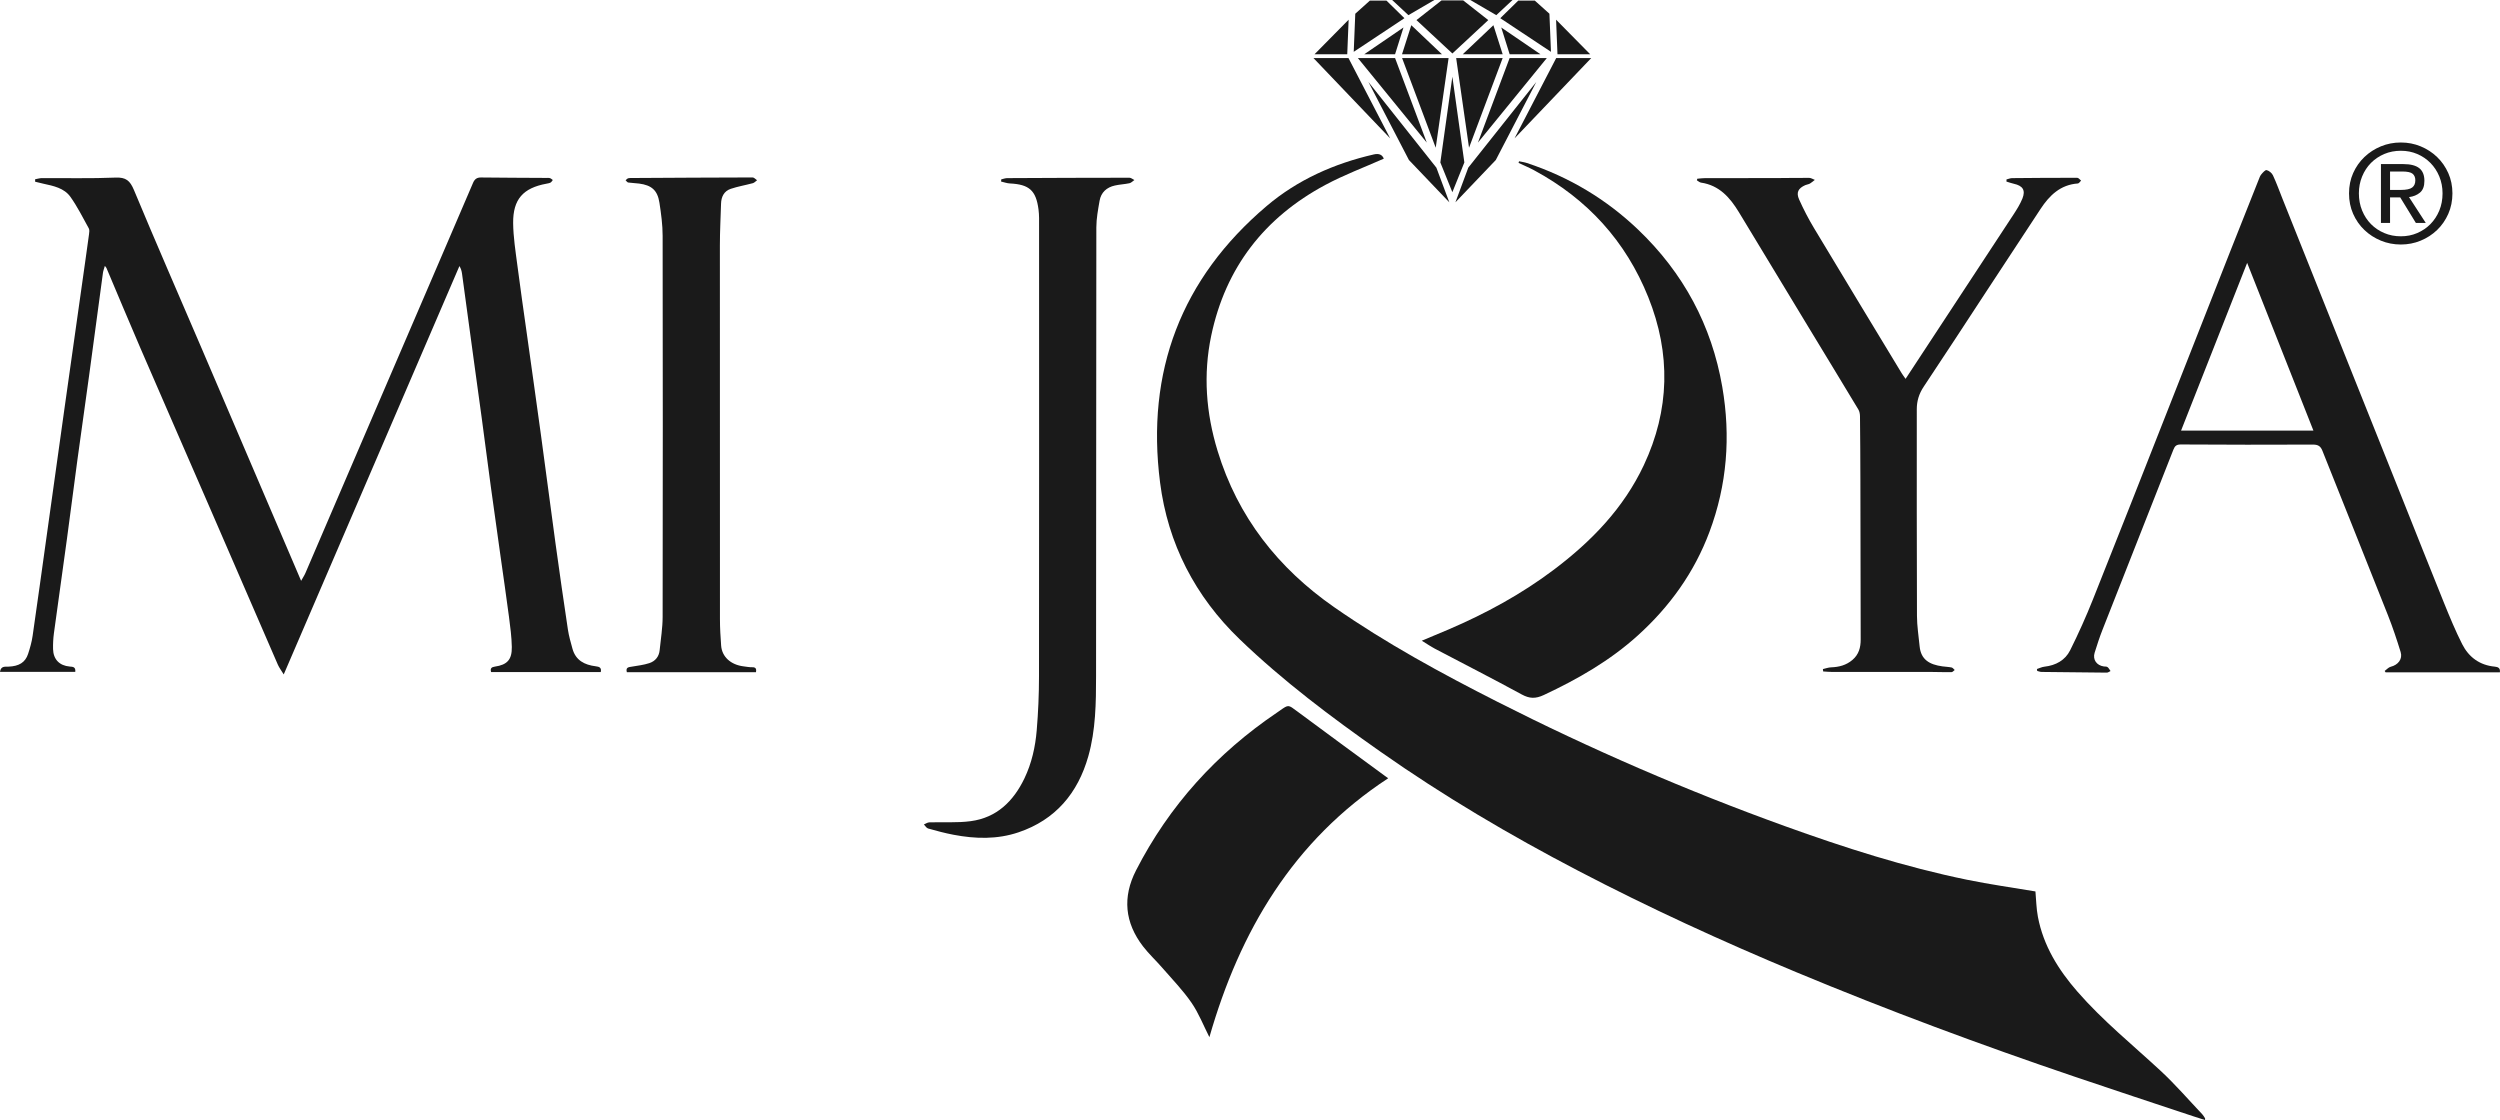 <svg viewBox="0 0 1080 483.86" xmlns="http://www.w3.org/2000/svg" id="Capa_2">
  <defs>
    <style>
      .cls-1 {
        fill: #1a1a1a;
      }
    </style>
  </defs>
  <g data-sanitized-data-name="Capa_1" data-name="Capa_1" id="Capa_1-2">
    <g>
      <g id="path196">
        <path d="M597.81,68.54c-8.54,3.79-17.21,7.02-25.29,11.36-26.3,14.11-43.09,35.7-49.27,65.1-3.53,16.8-2.25,33.43,2.75,49.79,8.71,28.54,26.16,50.68,50.4,67.54,22.38,15.57,46.28,28.58,70.57,40.89,40.25,20.41,81.58,38.32,124.03,53.64,25.79,9.31,51.89,17.68,78.81,23.2,9.77,2.01,19.68,3.38,29.5,5.04.32,3.51.37,7.31,1.07,10.99,2.37,12.46,8.83,22.83,17.03,32.25,10.92,12.54,23.83,23,35.98,34.25,6.35,5.88,12.02,12.48,17.99,18.77.48.5.82,1.14,1.2,1.74.07.11,0,.3,0,.76-1.78-.57-3.47-1.09-5.15-1.65-17.04-5.67-34.11-11.28-51.12-17.06-40.61-13.77-80.79-28.69-120.38-45.19-31.96-13.32-63.41-27.74-94.11-43.77-29.55-15.41-58.21-32.31-85.48-51.47-21.26-14.93-42.06-30.52-60.81-48.57-19.23-18.51-31.01-41.3-34.38-67.72-6.12-47.9,9.08-88.08,46.06-119.44,13.39-11.35,29.17-18.34,46.29-22.28,2.27-.52,3.65.14,4.3,1.83h0Z" class="cls-1"></path>
      </g>
      <g id="path216">
        <path d="M15.17,77.44c.99-.17,1.99-.5,2.98-.5,10.57-.06,21.16.23,31.72-.22,4.53-.19,6.29,1.29,8,5.38,9.46,22.73,19.34,45.29,29.04,67.93,12.96,30.23,25.88,60.47,38.82,90.71,1.38,3.23,2.76,6.46,4.35,10.18.77-1.38,1.45-2.39,1.91-3.48,7.35-17.08,14.67-34.17,22.01-51.27,11.87-27.63,23.76-55.25,35.64-82.89,4.92-11.43,9.84-22.85,14.72-34.3.68-1.57,1.62-2.32,3.39-2.31,9.39.11,18.77.14,28.17.19.55,0,1.14-.06,1.65.09.45.13.83.53,1.24.81-.32.37-.56.88-.96,1.1-.53.28-1.19.38-1.81.5-10.05,1.86-14.45,6.71-14.36,17,.06,6.04,1.02,12.08,1.8,18.09,1.27,9.92,2.73,19.82,4.11,29.72,2.02,14.5,4.09,29,6.07,43.52,2.14,15.68,4.17,31.38,6.32,47.07,1.71,12.41,3.49,24.81,5.35,37.19.42,2.8,1.22,5.54,1.97,8.28,1.39,5.07,5.25,7.01,10.04,7.6,1.55.19,2.61.55,2.19,2.51h-47.37c-.49-1.6.18-2.17,1.63-2.37,5.3-.77,7.41-2.99,7.31-8.49-.08-4.32-.65-8.64-1.21-12.92-1.15-8.81-2.45-17.6-3.68-26.4-1.38-9.89-2.8-19.78-4.14-29.67-1.36-9.97-2.62-19.96-3.97-29.94-1.11-8.27-2.27-16.52-3.4-24.79-1.71-12.49-3.39-24.99-5.1-37.49-.15-1.12-.43-2.23-1.13-3.34-25.2,58.58-50.4,117.16-75.9,176.42-1.07-1.76-1.96-2.91-2.53-4.2-10.19-23.44-20.32-46.9-30.5-70.34-9.62-22.16-19.31-44.28-28.89-66.45-4.97-11.5-9.78-23.07-14.67-34.61-.08-.19-.26-.34-.68-.89-.35,1.25-.72,2.14-.84,3.09-2.01,14.77-3.96,29.56-5.97,44.33-1.65,12.1-3.4,24.19-5.04,36.31-1.55,11.39-2.98,22.81-4.53,34.2-1.85,13.59-3.79,27.18-5.63,40.77-.3,2.26-.42,4.57-.37,6.84.11,4.44,2.77,7.16,7.2,7.54,1.33.12,2.63.09,2.4,2.3H0c.37-2.62,2.21-2.19,3.66-2.25,4.53-.17,7.26-1.8,8.47-5.49.83-2.54,1.58-5.15,1.96-7.79,2.16-14.9,4.2-29.82,6.29-44.74,2.5-17.94,5-35.89,7.52-53.83,3-21.31,6.02-42.62,9.03-63.93.52-3.67,1.06-7.34,1.53-11.02.11-.84.27-1.87-.1-2.54-2.55-4.61-4.91-9.36-7.95-13.63-2.71-3.79-7.3-4.71-11.66-5.66-1.2-.26-2.38-.58-3.57-.86,0-.36,0-.71,0-1.07h0Z" class="cls-1"></path>
      </g>
      <g id="path236">
        <path d="M614.23,276.78c4.12-1.73,7.82-3.25,11.5-4.83,16.16-6.92,31.52-15.27,45.57-25.87,16.2-12.21,30.09-26.53,38.84-45.14,11.21-23.87,11.71-48.15,1.92-72.55-9.72-24.24-26.33-42.42-49.29-54.81-2.19-1.18-4.5-2.14-6.75-3.21.07-.23.13-.47.2-.7,1.14.25,2.32.39,3.43.76,18.19,6.02,34.28,15.63,48.1,28.85,19.47,18.63,31.69,41.28,36.28,67.89,3.68,21.35,2.07,42.28-5.55,62.63-6.54,17.49-17.13,32.23-30.94,44.72-12.06,10.91-25.96,18.87-40.62,25.73-3.56,1.66-6.15,1.6-9.54-.25-12.4-6.76-24.99-13.17-37.49-19.75-1.8-.95-3.48-2.12-5.66-3.45Z" class="cls-1"></path>
      </g>
      <g id="path256">
        <path d="M1079.95,290.46h-49.37c-.13-.21-.27-.41-.4-.61.87-.63,1.66-1.58,2.62-1.81,3.17-.78,5.21-3.34,4.28-6.35-1.66-5.39-3.45-10.77-5.53-16.01-9.37-23.68-18.86-47.31-28.27-70.96-.76-1.91-1.8-2.66-4.04-2.66-19.03.1-38.06.06-57.09-.05-1.86-.01-2.61.61-3.24,2.23-10.18,25.91-20.41,51.8-30.59,77.71-1.3,3.3-2.4,6.68-3.45,10.06-.9,2.94.86,5.45,3.97,5.9.54.08,1.22-.02,1.6.27.55.42.88,1.13,1.31,1.71-.53.24-1.07.69-1.59.69-9.39-.06-18.78-.17-28.17-.3-.64,0-1.28-.28-1.92-.43-.04-.28-.08-.55-.12-.83,1.08-.35,2.14-.89,3.25-1.01,4.89-.55,8.94-2.75,11.1-7.08,3.58-7.17,6.87-14.51,9.84-21.96,10.81-27.05,21.44-54.17,32.12-81.27,9.1-23.09,18.17-46.19,27.27-69.29,4.04-10.25,8.12-20.5,12.2-30.74.32-.81.6-1.68,1.14-2.32.65-.78,1.73-2.01,2.31-1.86,1.06.27,2.27,1.26,2.73,2.26,1.53,3.27,2.76,6.7,4.1,10.07,9.44,23.63,18.87,47.25,28.31,70.87,7.74,19.36,15.49,38.72,23.22,58.07,6.1,15.26,12.13,30.56,18.31,45.8,2.42,5.97,4.89,11.95,7.8,17.7,2.86,5.66,7.6,9.14,14.14,9.74,1.4.12,2.43.67,2.15,2.48h0ZM970.77,113.56c-9.65,24.5-19.05,48.34-28.55,72.46h57.18c-9.56-24.19-18.99-48.06-28.63-72.46Z" class="cls-1"></path>
      </g>
      <g id="path276">
        <path d="M432.53,77.49c.86-.19,1.71-.53,2.57-.54,17.6-.09,35.2-.17,52.81-.17.71,0,1.42.64,2.14.99-.71.47-1.35,1.22-2.12,1.38-2.07.45-4.23.52-6.3.99-3.53.78-5.98,2.95-6.61,6.58-.65,3.79-1.39,7.64-1.4,11.46-.09,64.61-.04,129.22-.12,193.82,0,11.66-.15,23.39-3.35,34.71-4.51,15.91-14.16,27.44-30.15,32.85-9.19,3.11-18.64,2.86-28.06,1.06-3.71-.7-7.37-1.69-11-2.71-.71-.2-1.22-1.14-1.82-1.74.78-.32,1.55-.89,2.34-.91,5.97-.19,12.02.27,17.9-.52,11.22-1.5,18.44-8.59,23.19-18.47,3.14-6.55,4.71-13.57,5.31-20.74.65-7.76.99-15.59.99-23.38.07-64.77.04-129.53.03-194.3,0-2.45.08-4.92-.24-7.33-1.07-8.28-4.04-10.86-12.38-11.27-1.27-.06-2.53-.54-3.79-.82.03-.32.05-.63.07-.94h0Z" class="cls-1"></path>
      </g>
      <g id="path298">
        <path d="M522.46,448.06c-2.56-5.04-4.6-10.34-7.73-14.88-3.69-5.36-8.29-10.1-12.57-15.03-2.73-3.16-5.84-6.03-8.38-9.33-7.86-10.24-8.95-21.21-3.02-32.8,14.39-28.09,34.94-50.66,61.04-68.28.4-.26.78-.53,1.17-.81,3.72-2.64,3.59-2.48,7.35.32,12.59,9.38,25.28,18.62,37.94,27.92.31.23.63.45,1.44,1.04-41.11,26.91-64.14,66.14-77.24,111.85Z" class="cls-1"></path>
      </g>
      <g id="path318">
        <path d="M823.2,163.68c15.67-23.85,31.14-47.37,46.57-70.91,1.46-2.23,2.91-4.53,3.91-6.99,1.45-3.62.17-5.55-3.73-6.4-1.07-.24-2.11-.62-3.16-.94,0-.31.01-.62.02-.93.81-.19,1.6-.55,2.42-.56,9.38-.09,18.76-.16,28.14-.14.55,0,1.11.78,1.66,1.21-.45.43-.89,1.2-1.38,1.24-7.56.53-12.28,5.15-16.15,11.03-7.84,11.9-15.66,23.81-23.47,35.72-8.98,13.68-17.89,27.41-26.98,41.02-2.02,3.03-3,6.17-3,9.72,0,29.77-.04,59.54.08,89.31.01,4.39.73,8.78,1.15,13.17.56,5.77,4.29,7.88,9.84,8.64,1.32.19,2.68.22,3.99.49.5.11.89.71,1.32,1.08-.45.32-.9.92-1.35.93-2.76.05-5.51-.07-8.28-.08-14.36,0-28.74.01-43.11,0-1.36,0-2.72-.14-4.08-.22-.04-.35-.07-.69-.11-1.03,1.19-.27,2.37-.71,3.56-.75,3.41-.12,6.48-.91,9.18-3.19,2.8-2.37,3.59-5.43,3.58-8.87-.04-22.98-.07-45.96-.13-68.93-.02-9.16-.07-18.31-.17-27.47-.01-.99-.21-2.1-.7-2.92-7.18-11.94-14.43-23.83-21.65-35.74-9.99-16.5-19.94-33.02-29.96-49.5-3.83-6.3-8.46-11.62-16.36-12.78-.63-.09-1.19-.65-1.79-.99.06-.23.11-.46.17-.69,1.12-.09,2.24-.26,3.37-.26,10.1-.02,20.21,0,30.32-.02,4.89-.01,9.77-.12,14.66-.09.81,0,1.62.57,2.43.87-.7.53-1.35,1.15-2.1,1.58-.6.35-1.36.4-2.01.68-3.05,1.35-4.04,3.16-2.67,6.22,1.89,4.22,4.04,8.37,6.42,12.33,12.56,20.93,25.23,41.8,37.87,62.69.48.78,1.05,1.52,1.69,2.44h0Z" class="cls-1"></path>
      </g>
      <g id="path338">
        <path d="M326.59,290.4h-55.79c-.6-2.2.83-2.18,2.16-2.41,2.53-.43,5.13-.72,7.56-1.52,2.54-.83,4.18-2.79,4.45-5.59.48-4.78,1.28-9.56,1.29-14.34.09-54.87.09-109.74,0-164.62,0-4.78-.65-9.59-1.38-14.32-.83-5.4-3.37-7.59-8.8-8.3-1.55-.21-3.14-.22-4.7-.45-.42-.07-.75-.64-1.12-.98.39-.3.74-.78,1.17-.86.76-.16,1.58-.1,2.36-.11,17.12-.1,34.23-.21,51.35-.24.63,0,1.27.79,1.91,1.21-.6.43-1.14,1.08-1.8,1.26-3.17.86-6.44,1.4-9.54,2.44-2.93.98-4.14,3.43-4.22,6.47-.17,5.99-.5,11.98-.5,17.98-.03,53.84-.01,107.68.03,161.53,0,3.79.24,7.57.51,11.35.35,4.84,4.16,8.29,9.69,8.97,1.25.15,2.51.41,3.76.38,1.65-.04,1.82.83,1.62,2.16h0Z" class="cls-1"></path>
      </g>
      <g id="path358">
        <path d="M642.93,8.68l-10.82-8.5h-9.38l-10.82,8.5,15.52,14.42,15.51-14.42Z" class="cls-1"></path>
      </g>
      <g id="path378">
        <path d="M625.78,25.08h-20.08l14.53,38.74,5.56-38.74Z" class="cls-1"></path>
      </g>
      <g id="path398">
        <path d="M665.48,23.44l-16.94-11.57,3.63,11.57h13.31Z" class="cls-1"></path>
      </g>
      <g id="path418">
        <path d="M631.91,23.44h17.24l-4-12.55-13.24,12.55Z" class="cls-1"></path>
      </g>
      <g id="path438">
        <path d="M616.37,61.6l-13.7-36.52h-16.06l29.76,36.52Z" class="cls-1"></path>
      </g>
      <g id="path458">
        <path d="M649.14,25.08h-20.08l5.56,38.74,14.53-38.74Z" class="cls-1"></path>
      </g>
      <g id="path478">
        <path d="M609.68,10.89l-4.01,12.55h17.25l-13.24-12.55Z" class="cls-1"></path>
      </g>
      <g id="path498">
        <path d="M686.96,23.44l-14.73-14.93.6,14.93h14.13Z" class="cls-1"></path>
      </g>
      <g id="path518">
        <path d="M602.67,23.44l3.63-11.57-16.95,11.57h13.31Z" class="cls-1"></path>
      </g>
      <g id="path538">
        <path d="M634.29,72.44l-5.55,14.96,17.44-18.27,17.48-33.69-29.38,37Z" class="cls-1"></path>
      </g>
      <g id="path558">
        <path d="M627.42,33.14l-5.19,37.04,5.19,12.85,5.18-12.86-5.18-37.03Z" class="cls-1"></path>
      </g>
      <g id="path578">
        <path d="M591.17,35.43l17.48,33.69,17.46,18.29-5.59-14.97-29.35-37.01Z" class="cls-1"></path>
      </g>
      <g id="path598">
        <path d="M652.16,25.08l-13.69,36.52,29.76-36.52h-16.06Z" class="cls-1"></path>
      </g>
      <g id="path618">
        <path d="M567.41,25.08l33.14,34.69-18.01-34.69h-15.13Z" class="cls-1"></path>
      </g>
      <g id="path638">
        <path d="M672.28,25.08l-18,34.7,33.14-34.7h-15.14Z" class="cls-1"></path>
      </g>
      <g id="path658">
        <path d="M582.61,8.51l-14.73,14.93h14.13l.6-14.93Z" class="cls-1"></path>
      </g>
      <g id="path678">
        <path d="M619.66,0h-18.25l7.02,6.55,11.23-6.55Z" class="cls-1"></path>
      </g>
      <g id="path698">
        <path d="M591.78.27l-6.3,5.66-.67,16.46,21.9-14.53-7.75-7.59h-7.18Z" class="cls-1"></path>
      </g>
      <g id="path718">
        <path d="M635.17,0h18.24l-7.01,6.55-11.23-6.55Z" class="cls-1"></path>
      </g>
      <g id="path738">
        <path d="M663.05.27l6.3,5.66.67,16.46-21.9-14.53,7.75-7.59h7.17Z" class="cls-1"></path>
      </g>
      <g id="path762">
        <path d="M1014.78,83.54c0-3.17.6-6.1,1.78-8.76,1.19-2.67,2.81-4.99,4.87-6.95,2.06-1.96,4.43-3.5,7.13-4.61,2.69-1.11,5.56-1.66,8.61-1.66s5.86.55,8.55,1.66c2.69,1.11,5.06,2.65,7.1,4.61,2.04,1.96,3.65,4.28,4.84,6.95,1.19,2.67,1.79,5.59,1.79,8.76s-.6,6.15-1.79,8.85c-1.19,2.69-2.8,5.02-4.84,6.98-2.04,1.96-4.41,3.49-7.1,4.6-2.69,1.11-5.54,1.66-8.55,1.66s-5.92-.55-8.61-1.66c-2.7-1.11-5.07-2.64-7.13-4.6-2.06-1.96-3.68-4.29-4.87-6.98-1.19-2.7-1.78-5.65-1.78-8.85ZM1055.18,83.54c0-2.62-.47-5.05-1.4-7.31-.94-2.26-2.21-4.21-3.84-5.85-1.62-1.64-3.53-2.93-5.7-3.86-2.18-.93-4.53-1.39-7.07-1.39s-4.97.46-7.16,1.39c-2.2.94-4.11,2.22-5.74,3.86-1.63,1.64-2.9,3.59-3.83,5.85-.93,2.26-1.4,4.69-1.4,7.31s.47,5.17,1.4,7.42c.93,2.26,2.2,4.21,3.83,5.86,1.63,1.64,3.53,2.93,5.74,3.86,2.2.94,4.58,1.4,7.16,1.4s4.89-.46,7.07-1.4c2.17-.93,4.08-2.22,5.7-3.86,1.63-1.65,2.9-3.6,3.84-5.86.93-2.25,1.4-4.73,1.4-7.42ZM1032.49,96.31h-3.92v-25.42h9.74c3.05,0,5.32.59,6.81,1.76,1.48,1.17,2.22,3,2.22,5.49,0,2.3-.63,3.99-1.9,5.05-1.27,1.07-2.85,1.72-4.75,1.96l7.25,11.17h-4.28l-6.77-11.05h-4.39v11.05ZM1032.49,82.05h4.63c2.37,0,4.02-.35,4.94-1.04.91-.69,1.36-1.73,1.36-3.12,0-1.22-.38-2.17-1.16-2.82-.77-.65-2.27-.98-4.48-.98h-5.28v7.96Z" class="cls-1"></path>
      </g>
    </g>
  </g>
</svg>